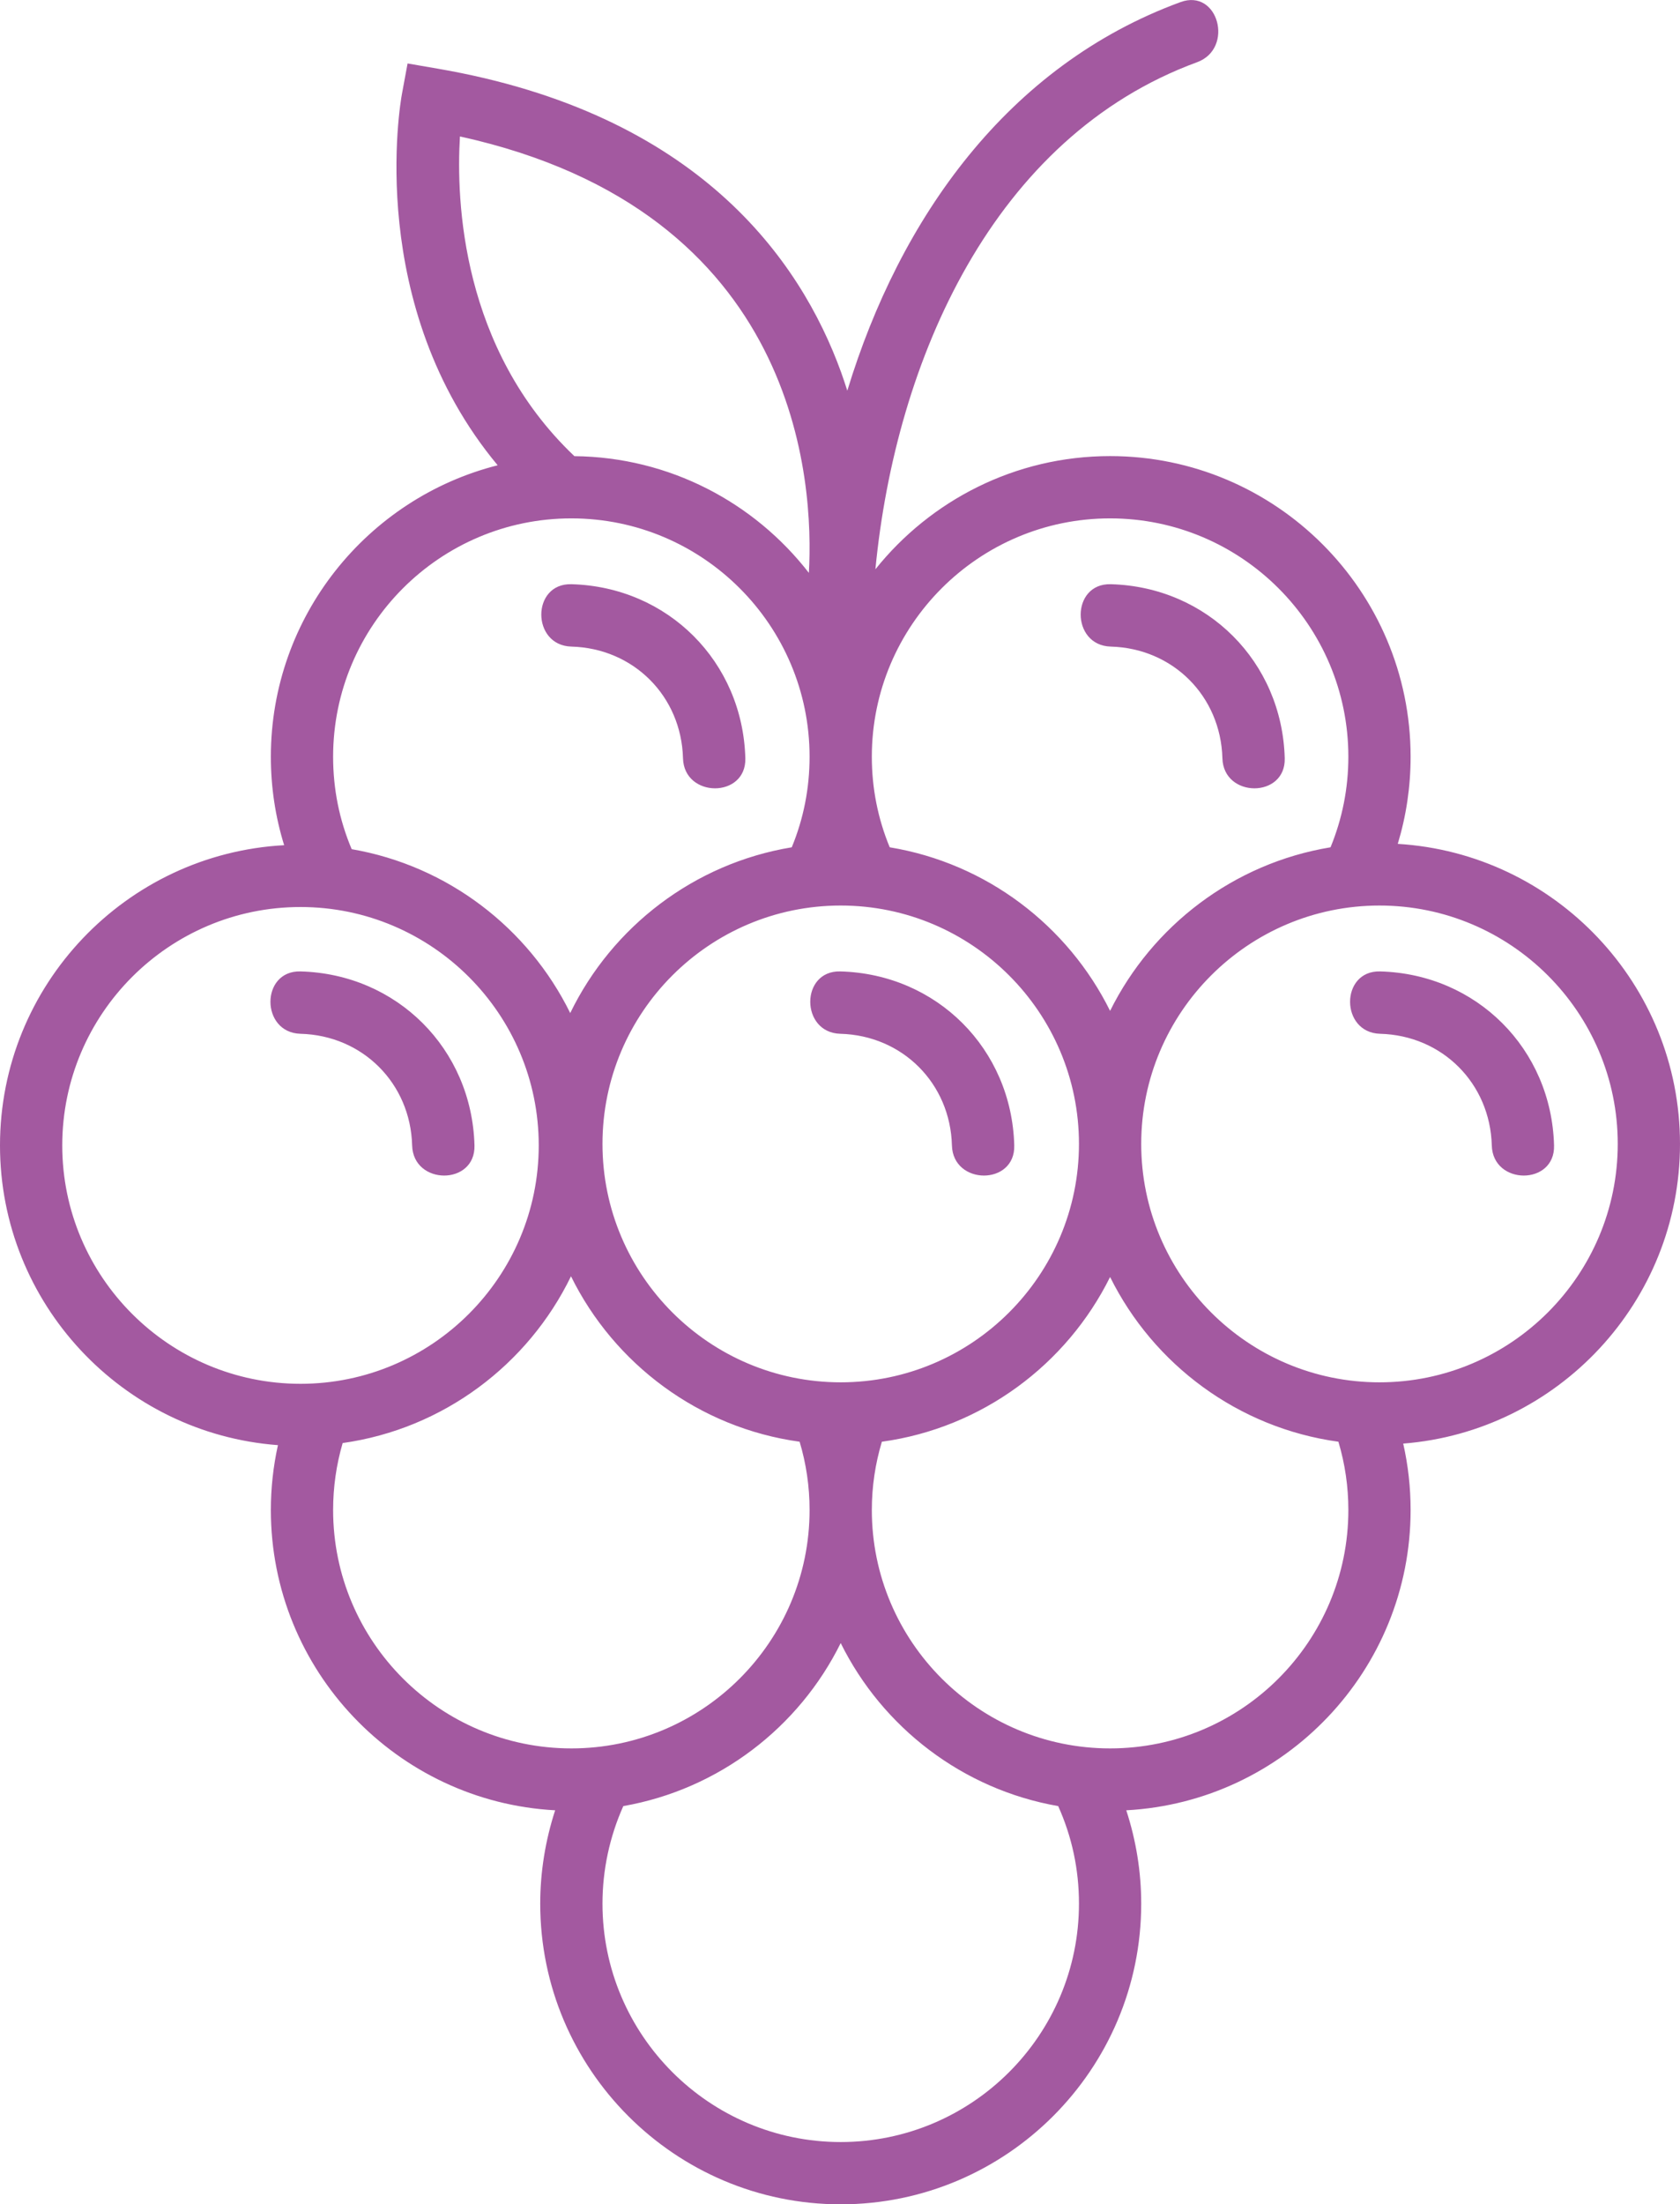 <?xml version="1.0" encoding="UTF-8" standalone="no"?><svg xmlns="http://www.w3.org/2000/svg" xmlns:xlink="http://www.w3.org/1999/xlink" fill="#000000" height="283.1" preserveAspectRatio="xMidYMid meet" version="1.1" viewBox="0.0 0.0 215.9 283.1" width="215.9" zoomAndPan="magnify">
 <defs>
  <clipPath id="clip1">
   <path d="m0 0h215.9v283.13h-215.9z"/>
  </clipPath>
 </defs>
 <g id="surface1">
  <g clip-path="url(#clip1)" id="change1_1">
   <path d="m207.9 146.93c0-16.88-13.74-30.62-30.62-30.62s-30.62 13.74-30.62 30.62 13.74 30.62 30.62 30.62 30.62-13.74 30.62-30.62zm-34.62 47.02c0-3-0.43-5.94-1.28-8.77-12.89-1.77-23.77-9.92-29.34-21.16-5.57 11.24-16.45 19.39-29.33 21.16-0.85 2.83-1.29 5.77-1.29 8.77 0 16.89 13.74 30.62 30.62 30.62 16.89 0 30.62-13.73 30.62-30.62zm-34.62 50.56c0-4.39-0.9-8.59-2.67-12.53-12.28-2.14-22.58-10.1-27.95-20.94-5.36 10.84-15.661 18.79-27.938 20.94-1.754 3.92-2.676 8.21-2.676 12.53 0 16.88 13.734 30.62 30.614 30.62 16.89 0 30.62-13.74 30.62-30.62zm-65.234-19.94c16.883 0 30.614-13.73 30.614-30.62 0-3-0.43-5.94-1.28-8.77-12.92-1.78-23.822-9.97-29.381-21.25-5.508 11.34-16.406 19.6-29.344 21.42-0.812 2.78-1.226 5.67-1.226 8.6 0 16.89 13.734 30.62 30.617 30.62zm-34.809-46.83c16.883 0 30.617-13.74 30.617-30.62s-13.734-30.62-30.617-30.62-30.617 13.74-30.617 30.62 13.734 30.62 30.617 30.62zm4.192-80.541c0 4.141 0.8 8.121 2.386 11.871 12.356 2.13 22.719 10.14 28.086 21.05 5.383-11.08 15.918-19.22 28.469-21.29 1.52-3.68 2.29-7.58 2.29-11.631 0-16.883-13.731-30.617-30.614-30.617s-30.617 13.734-30.617 30.617zm31.007-38.609c12.243 0.125 23.137 5.972 30.134 14.992 0.65-11.484-1.09-46.441-44.841-56.055-0.5 8.215 0.168 27.258 14.707 41.063zm64.844 88.34c0-16.88-13.73-30.62-30.62-30.62-16.88 0-30.614 13.74-30.614 30.62s13.734 30.62 30.614 30.62c16.89 0 30.62-13.74 30.62-30.62zm-26.62-49.731c0 4.051 0.78 7.951 2.3 11.631 12.45 2.05 22.9 10.07 28.32 21.01 5.43-10.94 15.88-18.96 28.33-21.01 1.51-3.68 2.29-7.58 2.29-11.631 0-16.883-13.73-30.617-30.62-30.617-16.88 0-30.62 13.734-30.62 30.617zm68.29 88.221c0.63 2.78 0.95 5.63 0.95 8.53 0 20.6-16.21 37.48-36.54 38.57 1.26 3.86 1.92 7.91 1.92 11.99 0 21.29-17.32 38.62-38.62 38.62-21.29 0-38.614-17.33-38.614-38.62 0-4.08 0.664-8.13 1.918-11.99-20.328-1.09-36.535-17.97-36.535-38.57 0-2.82 0.308-5.61 0.91-8.33-19.946-1.49-35.719-18.18-35.719-38.5 0-20.59 16.195-37.46 36.516-38.56-1.129-3.65-1.707-7.45-1.707-11.361 0-18.027 12.418-33.207 29.148-37.437-17.062-20.489-12.523-46.512-12.297-47.727l0.719-3.883 3.894 0.672c33.262 5.731 46.547 24.395 51.837 39.039 0.28 0.778 0.53 1.547 0.78 2.317 6.73-22.114 20.59-41.766 42.82-49.91 4.86-1.782 6.93 5.96 2.13 7.722-26.18 9.594-38.73 38.207-41.34 65.129 7.09-8.851 17.97-14.539 30.16-14.539 21.3 0 38.62 17.324 38.62 38.617 0 3.851-0.56 7.591-1.65 11.191 20.21 1.22 36.27 18.04 36.27 38.54 0 20.27-15.7 36.93-35.57 38.49zm-106.9-102.37c7.984 0.215 14.129 6.355 14.344 14.344 0.14 5.139 8.148 5.159 8.011 0-0.336-12.403-9.953-22.02-22.355-22.356-5.156-0.137-5.153 7.871 0 8.012zm69.314 0c7.99 0.215 14.13 6.355 14.35 14.344 0.14 5.139 8.15 5.159 8.01 0-0.34-12.403-9.96-22.02-22.36-22.356-5.15-0.137-5.15 7.871 0 8.012zm34.62 49.733c7.99 0.21 14.13 6.36 14.35 14.34 0.13 5.15 8.15 5.17 8 0-0.33-12.4-9.95-22.02-22.35-22.35-5.15-0.14-5.15 7.87 0 8.01zm-69.37 0c7.98 0.21 14.13 6.36 14.34 14.34 0.14 5.15 8.15 5.17 8.01 0-0.33-12.4-9.95-22.02-22.35-22.35-5.16-0.14-5.15 7.87 0 8.01zm-69.373 0c-5.152-0.14-5.156-8.15 0-8.01 12.403 0.33 22.02 9.95 22.356 22.35 0.136 5.17-7.871 5.15-8.012 0-0.215-7.98-6.359-14.13-14.344-14.34" fill="#a359a0"/>
  </g>
 </g>
</svg>